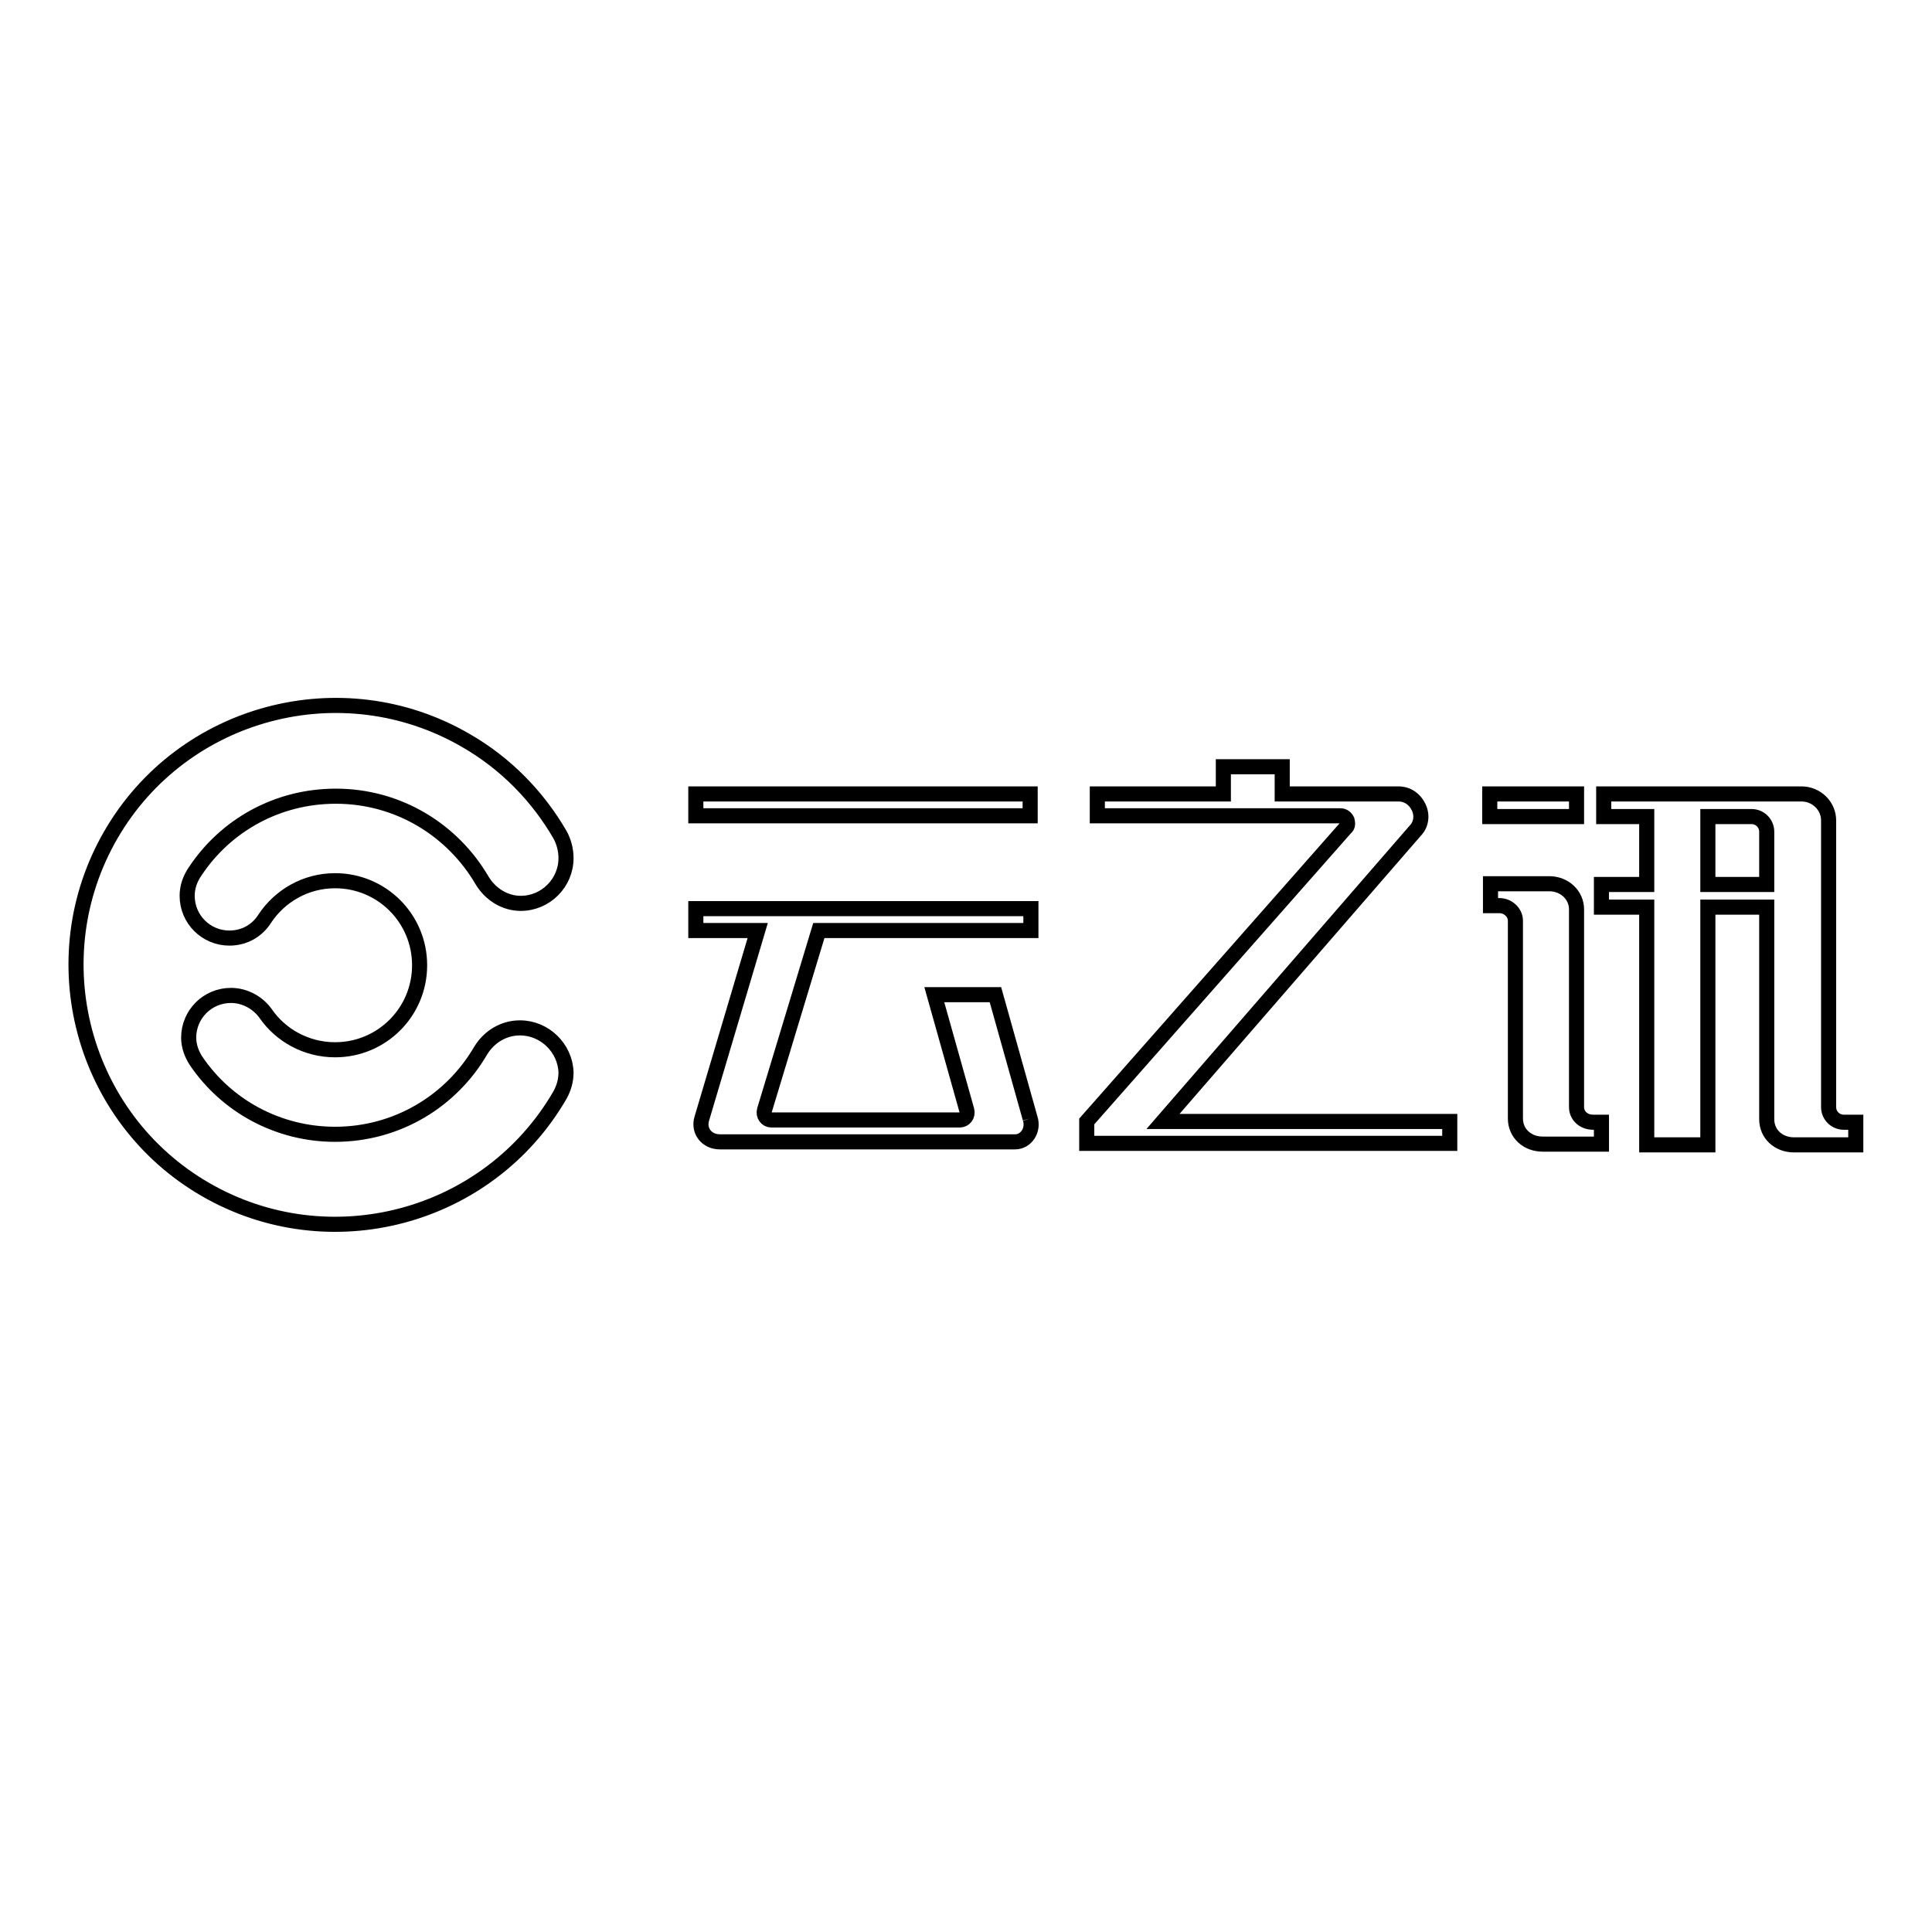 <?xml version="1.0" encoding="utf-8"?>
<!-- Svg Vector Icons : http://www.onlinewebfonts.com/icon -->
<!DOCTYPE svg PUBLIC "-//W3C//DTD SVG 1.1//EN" "http://www.w3.org/Graphics/SVG/1.1/DTD/svg11.dtd">
<svg version="1.1" xmlns="http://www.w3.org/2000/svg" xmlns:xlink="http://www.w3.org/1999/xlink" x="0px" y="0px" viewBox="0 0 256 256" enable-background="new 0 0 256 256" xml:space="preserve">
<g> <path stroke-width="2" fill-opacity="0" stroke="#000000"  d="M68.9,136.2c-2.2,0-4.1,1.2-5.2,3c-3.9,6.7-11.1,11.1-19.3,11.1c-7.6,0-14.4-3.8-18.4-9.7 c-0.6-0.9-1-2-1-3.1c0-3.1,2.5-5.6,5.6-5.6c1.9,0,3.6,1,4.6,2.4c2,2.9,5.4,4.8,9.2,4.8c6.2,0,11.2-5,11.2-11.2 c0-6.2-5-11.2-11.2-11.2c-3.9,0-7.3,2-9.3,5c-1,1.6-2.7,2.6-4.7,2.6c-3.1,0-5.6-2.5-5.6-5.6c0-1.2,0.4-2.3,1.1-3.3l0,0 c4-6,10.8-9.9,18.6-9.9c8.3,0,15.5,4.5,19.4,11.2h0c1.1,1.8,3,3,5.1,3c3.3,0,6-2.7,6-6c0-1.1-0.3-2.2-0.8-3.1 c-2.9-5-7.1-9.4-12.5-12.5c-16.4-9.5-37.5-3.9-47,12.5c-9.5,16.4-3.9,37.5,12.5,47c16.4,9.5,37.5,3.9,47-12.5 c0.5-0.9,0.8-1.9,0.8-3C74.9,138.9,72.2,136.2,68.9,136.2L68.9,136.2z"/> <path stroke-width="2" fill-opacity="0" stroke="#000000"  d="M136.5,148.2l-4.6-16.4h-8.1l4.3,15.3c0.2,0.7-0.3,1.3-0.9,1.3h-25c-0.6,0-1.1-0.6-0.9-1.3l7.2-23.8h28.1 v-2.9H92.2v2.9h8.2L93,148.2c-0.5,1.6,0.6,3.1,2.4,3.1h39.1C136,151.3,137,149.7,136.5,148.2 M92.2,105.2h44.3v2.9H92.2V105.2z  M187.5,110.1c0.8-0.8,1-2,0.5-3.1c-0.5-1.1-1.5-1.8-2.7-1.8h-15.4v-3.6h-7.8v3.6h-16.7v2.9h32.2c0.4,0,0.7,0.2,0.9,0.6 c0.1,0.4,0.1,0.8-0.2,1L144,148.6v2.9h48.1v-2.9h-38L187.5,110.1L187.5,110.1z M244.3,148.7c-1.1,0-2-0.9-2-2v-38 c0-1.9-1.6-3.5-3.6-3.5h-26.2v3h5.7v9h-6v3h6v31.5h8.1v-31.5h7.8v28.1c0,2,1.6,3.4,3.6,3.4h8.2v-3H244.3z M234.1,117.2h-7.8v-9h5.8 c1.1,0,2,0.9,2,2V117.2z M197.4,105.2h11.5v3h-11.5V105.2z M208.9,146.7v-26.2c0-1.9-1.6-3.4-3.6-3.4h-7.8v2.9h1.2 c1.1,0,2.1,0.9,2.1,2v26.2c0,2,1.6,3.4,3.6,3.4h7.8v-2.9h-1.1C209.8,148.7,208.9,147.8,208.9,146.7"/></g>
</svg>